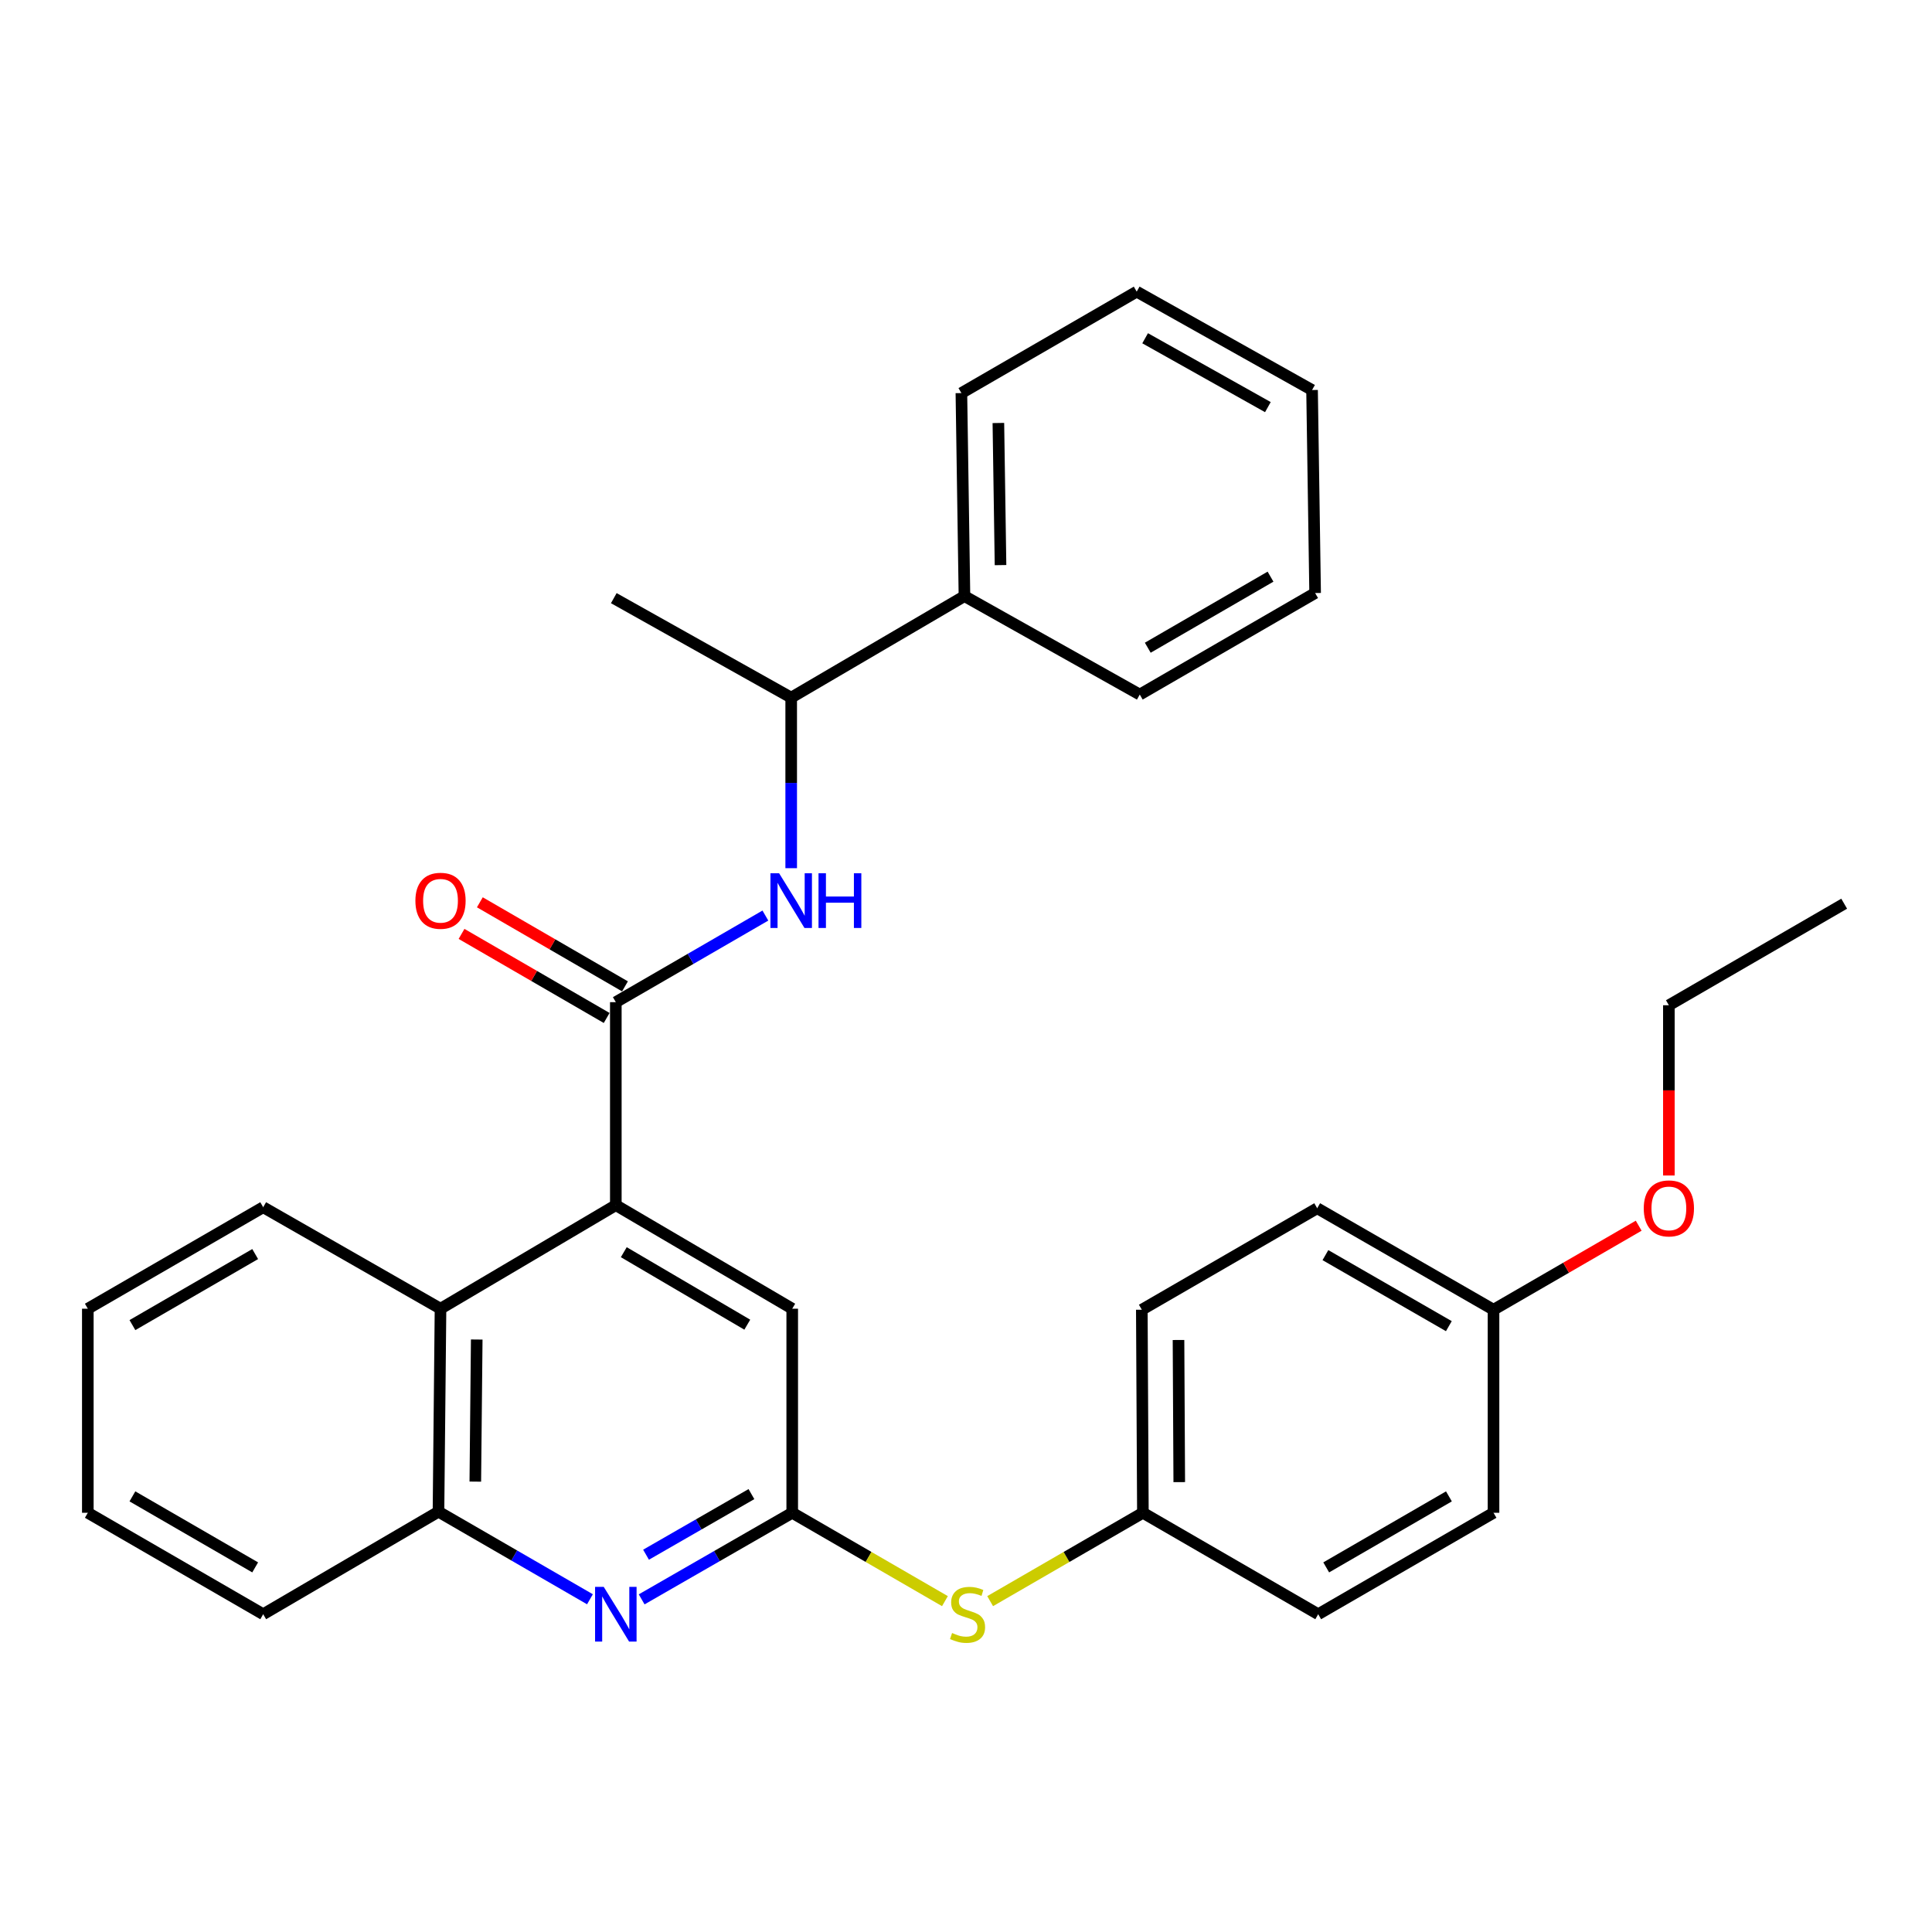 <?xml version='1.0' encoding='iso-8859-1'?>
<svg version='1.1' baseProfile='full'
              xmlns='http://www.w3.org/2000/svg'
                      xmlns:rdkit='http://www.rdkit.org/xml'
                      xmlns:xlink='http://www.w3.org/1999/xlink'
                  xml:space='preserve'
width='1000px' height='1000px' viewBox='0 0 1000 1000'>
<!-- END OF HEADER -->
<rect style='opacity:1.0;fill:#FFFFFF;stroke:none' width='1000' height='1000' x='0' y='0'> </rect>
<path class='bond-0' d='M 318.749,518.718 L 318.749,623.786' style='fill:none;fill-rule:evenodd;stroke:#000000;stroke-width:6px;stroke-linecap:butt;stroke-linejoin:miter;stroke-opacity:1' />
<path class='bond-3' d='M 318.749,518.718 L 357.454,496.307' style='fill:none;fill-rule:evenodd;stroke:#000000;stroke-width:6px;stroke-linecap:butt;stroke-linejoin:miter;stroke-opacity:1' />
<path class='bond-3' d='M 357.454,496.307 L 396.159,473.895' style='fill:none;fill-rule:evenodd;stroke:#0000FF;stroke-width:6px;stroke-linecap:butt;stroke-linejoin:miter;stroke-opacity:1' />
<path class='bond-9' d='M 323.487,510.538 L 285.927,488.782' style='fill:none;fill-rule:evenodd;stroke:#000000;stroke-width:6px;stroke-linecap:butt;stroke-linejoin:miter;stroke-opacity:1' />
<path class='bond-9' d='M 285.927,488.782 L 248.368,467.026' style='fill:none;fill-rule:evenodd;stroke:#FF0000;stroke-width:6px;stroke-linecap:butt;stroke-linejoin:miter;stroke-opacity:1' />
<path class='bond-9' d='M 314.011,526.898 L 276.451,505.142' style='fill:none;fill-rule:evenodd;stroke:#000000;stroke-width:6px;stroke-linecap:butt;stroke-linejoin:miter;stroke-opacity:1' />
<path class='bond-9' d='M 276.451,505.142 L 238.891,483.387' style='fill:none;fill-rule:evenodd;stroke:#FF0000;stroke-width:6px;stroke-linecap:butt;stroke-linejoin:miter;stroke-opacity:1' />
<path class='bond-4' d='M 318.749,623.786 L 228.008,677.386' style='fill:none;fill-rule:evenodd;stroke:#000000;stroke-width:6px;stroke-linecap:butt;stroke-linejoin:miter;stroke-opacity:1' />
<path class='bond-6' d='M 318.749,623.786 L 410.057,677.386' style='fill:none;fill-rule:evenodd;stroke:#000000;stroke-width:6px;stroke-linecap:butt;stroke-linejoin:miter;stroke-opacity:1' />
<path class='bond-6' d='M 322.874,648.131 L 386.79,685.651' style='fill:none;fill-rule:evenodd;stroke:#000000;stroke-width:6px;stroke-linecap:butt;stroke-linejoin:miter;stroke-opacity:1' />
<path class='bond-1' d='M 332.122,827.828 L 371.09,805.42' style='fill:none;fill-rule:evenodd;stroke:#0000FF;stroke-width:6px;stroke-linecap:butt;stroke-linejoin:miter;stroke-opacity:1' />
<path class='bond-1' d='M 371.09,805.42 L 410.057,783.011' style='fill:none;fill-rule:evenodd;stroke:#000000;stroke-width:6px;stroke-linecap:butt;stroke-linejoin:miter;stroke-opacity:1' />
<path class='bond-1' d='M 334.387,804.716 L 361.665,789.03' style='fill:none;fill-rule:evenodd;stroke:#0000FF;stroke-width:6px;stroke-linecap:butt;stroke-linejoin:miter;stroke-opacity:1' />
<path class='bond-1' d='M 361.665,789.03 L 388.942,773.344' style='fill:none;fill-rule:evenodd;stroke:#000000;stroke-width:6px;stroke-linecap:butt;stroke-linejoin:miter;stroke-opacity:1' />
<path class='bond-30' d='M 305.358,827.778 L 266.158,805.116' style='fill:none;fill-rule:evenodd;stroke:#0000FF;stroke-width:6px;stroke-linecap:butt;stroke-linejoin:miter;stroke-opacity:1' />
<path class='bond-30' d='M 266.158,805.116 L 226.958,782.454' style='fill:none;fill-rule:evenodd;stroke:#000000;stroke-width:6px;stroke-linecap:butt;stroke-linejoin:miter;stroke-opacity:1' />
<path class='bond-2' d='M 410.057,783.011 L 410.057,677.386' style='fill:none;fill-rule:evenodd;stroke:#000000;stroke-width:6px;stroke-linecap:butt;stroke-linejoin:miter;stroke-opacity:1' />
<path class='bond-7' d='M 410.057,783.011 L 449.577,805.88' style='fill:none;fill-rule:evenodd;stroke:#000000;stroke-width:6px;stroke-linecap:butt;stroke-linejoin:miter;stroke-opacity:1' />
<path class='bond-7' d='M 449.577,805.88 L 489.097,828.748' style='fill:none;fill-rule:evenodd;stroke:#CCCC00;stroke-width:6px;stroke-linecap:butt;stroke-linejoin:miter;stroke-opacity:1' />
<path class='bond-8' d='M 409.522,449.371 L 409.522,405.231' style='fill:none;fill-rule:evenodd;stroke:#0000FF;stroke-width:6px;stroke-linecap:butt;stroke-linejoin:miter;stroke-opacity:1' />
<path class='bond-8' d='M 409.522,405.231 L 409.522,361.09' style='fill:none;fill-rule:evenodd;stroke:#000000;stroke-width:6px;stroke-linecap:butt;stroke-linejoin:miter;stroke-opacity:1' />
<path class='bond-5' d='M 228.008,677.386 L 226.958,782.454' style='fill:none;fill-rule:evenodd;stroke:#000000;stroke-width:6px;stroke-linecap:butt;stroke-linejoin:miter;stroke-opacity:1' />
<path class='bond-5' d='M 246.756,693.336 L 246.021,766.883' style='fill:none;fill-rule:evenodd;stroke:#000000;stroke-width:6px;stroke-linecap:butt;stroke-linejoin:miter;stroke-opacity:1' />
<path class='bond-18' d='M 228.008,677.386 L 136.227,624.858' style='fill:none;fill-rule:evenodd;stroke:#000000;stroke-width:6px;stroke-linecap:butt;stroke-linejoin:miter;stroke-opacity:1' />
<path class='bond-19' d='M 226.958,782.454 L 136.227,835.519' style='fill:none;fill-rule:evenodd;stroke:#000000;stroke-width:6px;stroke-linecap:butt;stroke-linejoin:miter;stroke-opacity:1' />
<path class='bond-11' d='M 512.5,828.749 L 552.03,805.88' style='fill:none;fill-rule:evenodd;stroke:#CCCC00;stroke-width:6px;stroke-linecap:butt;stroke-linejoin:miter;stroke-opacity:1' />
<path class='bond-11' d='M 552.03,805.88 L 591.56,783.011' style='fill:none;fill-rule:evenodd;stroke:#000000;stroke-width:6px;stroke-linecap:butt;stroke-linejoin:miter;stroke-opacity:1' />
<path class='bond-10' d='M 409.522,361.09 L 499.202,308.551' style='fill:none;fill-rule:evenodd;stroke:#000000;stroke-width:6px;stroke-linecap:butt;stroke-linejoin:miter;stroke-opacity:1' />
<path class='bond-20' d='M 409.522,361.09 L 317.699,309.601' style='fill:none;fill-rule:evenodd;stroke:#000000;stroke-width:6px;stroke-linecap:butt;stroke-linejoin:miter;stroke-opacity:1' />
<path class='bond-21' d='M 499.202,308.551 L 497.616,203.462' style='fill:none;fill-rule:evenodd;stroke:#000000;stroke-width:6px;stroke-linecap:butt;stroke-linejoin:miter;stroke-opacity:1' />
<path class='bond-21' d='M 517.868,292.502 L 516.758,218.94' style='fill:none;fill-rule:evenodd;stroke:#000000;stroke-width:6px;stroke-linecap:butt;stroke-linejoin:miter;stroke-opacity:1' />
<path class='bond-22' d='M 499.202,308.551 L 589.943,359.504' style='fill:none;fill-rule:evenodd;stroke:#000000;stroke-width:6px;stroke-linecap:butt;stroke-linejoin:miter;stroke-opacity:1' />
<path class='bond-13' d='M 591.56,783.011 L 682.301,835.519' style='fill:none;fill-rule:evenodd;stroke:#000000;stroke-width:6px;stroke-linecap:butt;stroke-linejoin:miter;stroke-opacity:1' />
<path class='bond-14' d='M 591.56,783.011 L 591.004,677.912' style='fill:none;fill-rule:evenodd;stroke:#000000;stroke-width:6px;stroke-linecap:butt;stroke-linejoin:miter;stroke-opacity:1' />
<path class='bond-14' d='M 610.383,767.146 L 609.993,693.576' style='fill:none;fill-rule:evenodd;stroke:#000000;stroke-width:6px;stroke-linecap:butt;stroke-linejoin:miter;stroke-opacity:1' />
<path class='bond-12' d='M 773.042,677.912 L 681.776,625.383' style='fill:none;fill-rule:evenodd;stroke:#000000;stroke-width:6px;stroke-linecap:butt;stroke-linejoin:miter;stroke-opacity:1' />
<path class='bond-12' d='M 749.921,686.419 L 686.035,649.648' style='fill:none;fill-rule:evenodd;stroke:#000000;stroke-width:6px;stroke-linecap:butt;stroke-linejoin:miter;stroke-opacity:1' />
<path class='bond-17' d='M 773.042,677.912 L 810.613,656.168' style='fill:none;fill-rule:evenodd;stroke:#000000;stroke-width:6px;stroke-linecap:butt;stroke-linejoin:miter;stroke-opacity:1' />
<path class='bond-17' d='M 810.613,656.168 L 848.183,634.424' style='fill:none;fill-rule:evenodd;stroke:#FF0000;stroke-width:6px;stroke-linecap:butt;stroke-linejoin:miter;stroke-opacity:1' />
<path class='bond-33' d='M 773.042,677.912 L 773.042,783.011' style='fill:none;fill-rule:evenodd;stroke:#000000;stroke-width:6px;stroke-linecap:butt;stroke-linejoin:miter;stroke-opacity:1' />
<path class='bond-16' d='M 682.301,835.519 L 773.042,783.011' style='fill:none;fill-rule:evenodd;stroke:#000000;stroke-width:6px;stroke-linecap:butt;stroke-linejoin:miter;stroke-opacity:1' />
<path class='bond-16' d='M 686.443,811.278 L 749.962,774.523' style='fill:none;fill-rule:evenodd;stroke:#000000;stroke-width:6px;stroke-linecap:butt;stroke-linejoin:miter;stroke-opacity:1' />
<path class='bond-15' d='M 591.004,677.912 L 681.776,625.383' style='fill:none;fill-rule:evenodd;stroke:#000000;stroke-width:6px;stroke-linecap:butt;stroke-linejoin:miter;stroke-opacity:1' />
<path class='bond-23' d='M 863.804,608.436 L 863.804,564.375' style='fill:none;fill-rule:evenodd;stroke:#FF0000;stroke-width:6px;stroke-linecap:butt;stroke-linejoin:miter;stroke-opacity:1' />
<path class='bond-23' d='M 863.804,564.375 L 863.804,520.315' style='fill:none;fill-rule:evenodd;stroke:#000000;stroke-width:6px;stroke-linecap:butt;stroke-linejoin:miter;stroke-opacity:1' />
<path class='bond-24' d='M 136.227,624.858 L 45.455,677.386' style='fill:none;fill-rule:evenodd;stroke:#000000;stroke-width:6px;stroke-linecap:butt;stroke-linejoin:miter;stroke-opacity:1' />
<path class='bond-24' d='M 132.081,649.101 L 68.54,685.871' style='fill:none;fill-rule:evenodd;stroke:#000000;stroke-width:6px;stroke-linecap:butt;stroke-linejoin:miter;stroke-opacity:1' />
<path class='bond-31' d='M 136.227,835.519 L 45.455,783.011' style='fill:none;fill-rule:evenodd;stroke:#000000;stroke-width:6px;stroke-linecap:butt;stroke-linejoin:miter;stroke-opacity:1' />
<path class='bond-31' d='M 132.078,811.277 L 68.537,774.521' style='fill:none;fill-rule:evenodd;stroke:#000000;stroke-width:6px;stroke-linecap:butt;stroke-linejoin:miter;stroke-opacity:1' />
<path class='bond-28' d='M 497.616,203.462 L 588.357,150.954' style='fill:none;fill-rule:evenodd;stroke:#000000;stroke-width:6px;stroke-linecap:butt;stroke-linejoin:miter;stroke-opacity:1' />
<path class='bond-27' d='M 589.943,359.504 L 680.705,306.954' style='fill:none;fill-rule:evenodd;stroke:#000000;stroke-width:6px;stroke-linecap:butt;stroke-linejoin:miter;stroke-opacity:1' />
<path class='bond-27' d='M 594.084,335.259 L 657.617,298.475' style='fill:none;fill-rule:evenodd;stroke:#000000;stroke-width:6px;stroke-linecap:butt;stroke-linejoin:miter;stroke-opacity:1' />
<path class='bond-25' d='M 863.804,520.315 L 954.545,467.755' style='fill:none;fill-rule:evenodd;stroke:#000000;stroke-width:6px;stroke-linecap:butt;stroke-linejoin:miter;stroke-opacity:1' />
<path class='bond-26' d='M 45.455,677.386 L 45.455,783.011' style='fill:none;fill-rule:evenodd;stroke:#000000;stroke-width:6px;stroke-linecap:butt;stroke-linejoin:miter;stroke-opacity:1' />
<path class='bond-29' d='M 680.705,306.954 L 679.119,201.876' style='fill:none;fill-rule:evenodd;stroke:#000000;stroke-width:6px;stroke-linecap:butt;stroke-linejoin:miter;stroke-opacity:1' />
<path class='bond-32' d='M 588.357,150.954 L 679.119,201.876' style='fill:none;fill-rule:evenodd;stroke:#000000;stroke-width:6px;stroke-linecap:butt;stroke-linejoin:miter;stroke-opacity:1' />
<path class='bond-32' d='M 592.72,175.081 L 656.253,210.726' style='fill:none;fill-rule:evenodd;stroke:#000000;stroke-width:6px;stroke-linecap:butt;stroke-linejoin:miter;stroke-opacity:1' />
<path  class='atom-2' d='M 312.489 821.359
L 321.769 836.359
Q 322.689 837.839, 324.169 840.519
Q 325.649 843.199, 325.729 843.359
L 325.729 821.359
L 329.489 821.359
L 329.489 849.679
L 325.609 849.679
L 315.649 833.279
Q 314.489 831.359, 313.249 829.159
Q 312.049 826.959, 311.689 826.279
L 311.689 849.679
L 308.009 849.679
L 308.009 821.359
L 312.489 821.359
' fill='#0000FF'/>
<path  class='atom-4' d='M 403.262 451.998
L 412.542 466.998
Q 413.462 468.478, 414.942 471.158
Q 416.422 473.838, 416.502 473.998
L 416.502 451.998
L 420.262 451.998
L 420.262 480.318
L 416.382 480.318
L 406.422 463.918
Q 405.262 461.998, 404.022 459.798
Q 402.822 457.598, 402.462 456.918
L 402.462 480.318
L 398.782 480.318
L 398.782 451.998
L 403.262 451.998
' fill='#0000FF'/>
<path  class='atom-4' d='M 423.662 451.998
L 427.502 451.998
L 427.502 464.038
L 441.982 464.038
L 441.982 451.998
L 445.822 451.998
L 445.822 480.318
L 441.982 480.318
L 441.982 467.238
L 427.502 467.238
L 427.502 480.318
L 423.662 480.318
L 423.662 451.998
' fill='#0000FF'/>
<path  class='atom-8' d='M 492.798 845.239
Q 493.118 845.359, 494.438 845.919
Q 495.758 846.479, 497.198 846.839
Q 498.678 847.159, 500.118 847.159
Q 502.798 847.159, 504.358 845.879
Q 505.918 844.559, 505.918 842.279
Q 505.918 840.719, 505.118 839.759
Q 504.358 838.799, 503.158 838.279
Q 501.958 837.759, 499.958 837.159
Q 497.438 836.399, 495.918 835.679
Q 494.438 834.959, 493.358 833.439
Q 492.318 831.919, 492.318 829.359
Q 492.318 825.799, 494.718 823.599
Q 497.158 821.399, 501.958 821.399
Q 505.238 821.399, 508.958 822.959
L 508.038 826.039
Q 504.638 824.639, 502.078 824.639
Q 499.318 824.639, 497.798 825.799
Q 496.278 826.919, 496.318 828.879
Q 496.318 830.399, 497.078 831.319
Q 497.878 832.239, 498.998 832.759
Q 500.158 833.279, 502.078 833.879
Q 504.638 834.679, 506.158 835.479
Q 507.678 836.279, 508.758 837.919
Q 509.878 839.519, 509.878 842.279
Q 509.878 846.199, 507.238 848.319
Q 504.638 850.399, 500.278 850.399
Q 497.758 850.399, 495.838 849.839
Q 493.958 849.319, 491.718 848.399
L 492.798 845.239
' fill='#CCCC00'/>
<path  class='atom-10' d='M 215.008 466.238
Q 215.008 459.438, 218.368 455.638
Q 221.728 451.838, 228.008 451.838
Q 234.288 451.838, 237.648 455.638
Q 241.008 459.438, 241.008 466.238
Q 241.008 473.118, 237.608 477.038
Q 234.208 480.918, 228.008 480.918
Q 221.768 480.918, 218.368 477.038
Q 215.008 473.158, 215.008 466.238
M 228.008 477.718
Q 232.328 477.718, 234.648 474.838
Q 237.008 471.918, 237.008 466.238
Q 237.008 460.678, 234.648 457.878
Q 232.328 455.038, 228.008 455.038
Q 223.688 455.038, 221.328 457.838
Q 219.008 460.638, 219.008 466.238
Q 219.008 471.958, 221.328 474.838
Q 223.688 477.718, 228.008 477.718
' fill='#FF0000'/>
<path  class='atom-18' d='M 850.804 625.463
Q 850.804 618.663, 854.164 614.863
Q 857.524 611.063, 863.804 611.063
Q 870.084 611.063, 873.444 614.863
Q 876.804 618.663, 876.804 625.463
Q 876.804 632.343, 873.404 636.263
Q 870.004 640.143, 863.804 640.143
Q 857.564 640.143, 854.164 636.263
Q 850.804 632.383, 850.804 625.463
M 863.804 636.943
Q 868.124 636.943, 870.444 634.063
Q 872.804 631.143, 872.804 625.463
Q 872.804 619.903, 870.444 617.103
Q 868.124 614.263, 863.804 614.263
Q 859.484 614.263, 857.124 617.063
Q 854.804 619.863, 854.804 625.463
Q 854.804 631.183, 857.124 634.063
Q 859.484 636.943, 863.804 636.943
' fill='#FF0000'/>
</svg>
